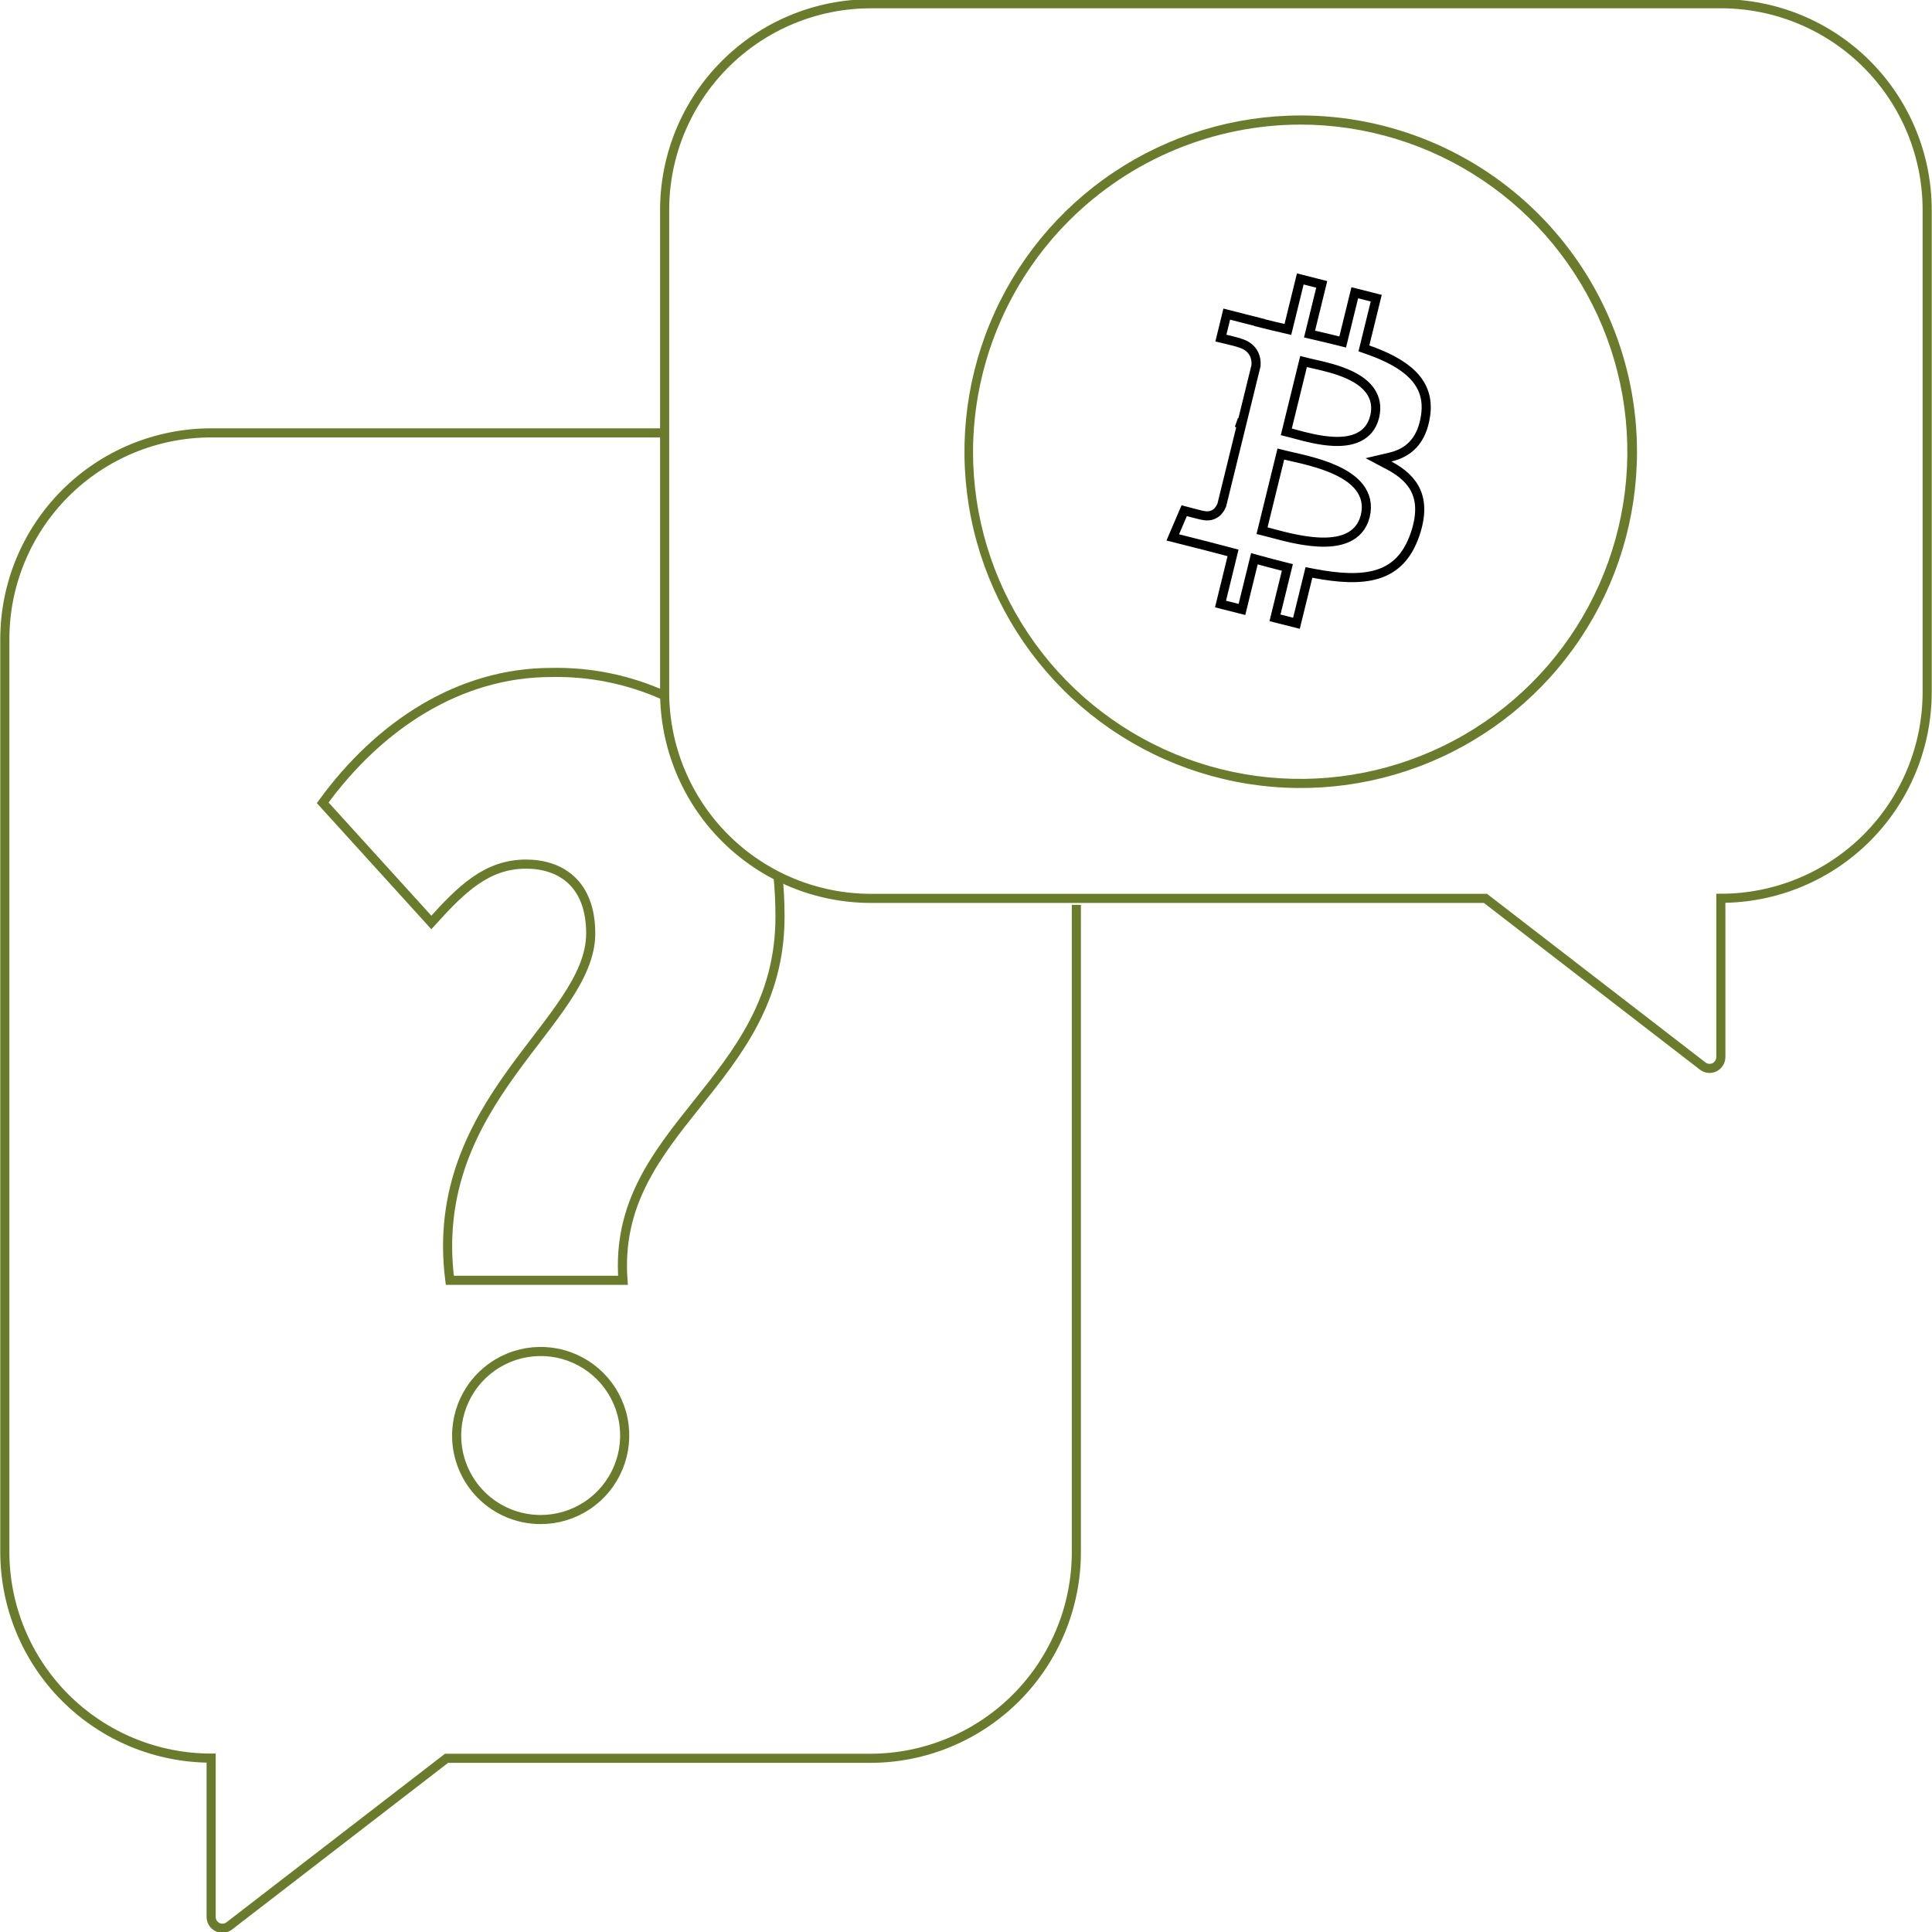 <?xml version="1.0" encoding="UTF-8"?>
<svg xmlns="http://www.w3.org/2000/svg" width="212" height="212" viewBox="0 0 212 212" fill="none">
  <g clip-path="url(#clip0_3507_25551)">
    <path
      d="M72.929 47.5H23.169C20.196 47.5 17.252 48.086 14.505 49.223C11.758 50.361 9.263 52.029 7.16 54.131C2.915 58.377 0.529 64.135 0.529 70.14V170.28C0.529 176.285 2.915 182.043 7.16 186.289C9.263 188.391 11.758 190.059 14.505 191.197C17.252 192.334 20.196 192.92 23.169 192.92V192.92V210.36C23.172 210.59 23.238 210.815 23.359 211.01C23.483 211.202 23.655 211.357 23.859 211.46C24.067 211.561 24.298 211.603 24.528 211.58C24.758 211.557 24.976 211.471 25.159 211.33L48.999 192.94H95.469C98.444 192.941 101.389 192.356 104.137 191.218C106.885 190.08 109.382 188.412 111.485 186.308C113.587 184.205 115.255 181.707 116.391 178.959C117.528 176.21 118.112 173.264 118.109 170.29V99.29"
      stroke="#6A7C2C" stroke-miterlimit="10"></path>
    <path
      d="M95.57 0.41H188.83C191.803 0.409 194.748 0.994 197.495 2.131C200.243 3.268 202.739 4.936 204.842 7.038C206.944 9.141 208.612 11.637 209.749 14.385C210.886 17.132 211.471 20.077 211.47 23.05V75.93C211.471 78.904 210.886 81.848 209.749 84.596C208.612 87.343 206.944 89.839 204.842 91.942C202.739 94.045 200.243 95.712 197.495 96.85C194.748 97.987 191.803 98.572 188.83 98.57V98.57V116C188.826 116.23 188.76 116.455 188.638 116.651C188.517 116.846 188.345 117.005 188.14 117.11C187.932 117.212 187.701 117.253 187.471 117.23C187.242 117.207 187.023 117.121 186.84 116.98L163 98.58H95.57C89.565 98.58 83.807 96.195 79.561 91.949C75.315 87.703 72.93 81.945 72.93 75.94V23.05C72.93 17.046 75.315 11.287 79.561 7.041C83.807 2.795 89.565 0.41 95.57 0.41V0.41Z"
      stroke="#6A7C2C" stroke-miterlimit="10"></path>
    <path
      d="M59.319 166.74C61.144 166.742 62.928 166.202 64.445 165.19C65.963 164.178 67.147 162.738 67.846 161.053C68.545 159.368 68.728 157.513 68.373 155.724C68.017 153.934 67.139 152.29 65.849 151C64.559 149.71 62.915 148.832 61.126 148.476C59.336 148.121 57.482 148.304 55.796 149.004C54.111 149.703 52.671 150.886 51.659 152.404C50.647 153.921 50.107 155.705 50.109 157.53C50.109 159.972 51.08 162.315 52.807 164.042C54.534 165.769 56.877 166.74 59.319 166.74Z"
      stroke="#6A7C2C" stroke-miterlimit="10"></path>
    <path
      d="M85.36 96C85.516 97.532 85.593 99.071 85.59 100.61C85.59 118.87 67.09 123.75 68.36 140.49H49.36C46.83 120.7 64.82 112.18 64.82 102.43C64.82 96.95 61.52 94.82 57.72 94.82C53.42 94.82 50.63 97.56 47.33 101.22L35.41 88.09C41.62 79.57 50.41 73.79 60.5 73.79C64.782 73.702 69.029 74.573 72.93 76.34"
      stroke="#6A7C2C" stroke-miterlimit="10"></path>
    <path
      d="M142.7 13.67C149.799 13.676 156.737 15.786 162.637 19.735C168.537 23.683 173.133 29.292 175.846 35.852C178.559 42.413 179.265 49.63 177.877 56.592C176.488 63.554 173.067 69.948 168.045 74.966C163.023 79.983 156.626 83.4 149.663 84.782C142.7 86.165 135.483 85.452 128.925 82.734C122.367 80.016 116.762 75.415 112.818 69.512C108.875 63.609 106.77 56.669 106.77 49.57C106.797 40.052 110.591 30.931 117.325 24.203C124.058 17.476 133.182 13.688 142.7 13.67V13.67ZM142.7 12.67C135.403 12.676 128.272 14.845 122.208 18.903C116.144 22.962 111.419 28.727 108.63 35.47C105.842 42.213 105.116 49.631 106.543 56.787C107.97 63.943 111.487 70.515 116.648 75.673C121.81 80.83 128.385 84.342 135.542 85.763C142.699 87.184 150.117 86.452 156.858 83.658C163.599 80.864 169.36 76.135 173.413 70.067C177.467 64 179.63 56.867 179.63 49.57C179.629 44.722 178.672 39.922 176.816 35.444C174.959 30.965 172.238 26.897 168.809 23.47C165.379 20.043 161.309 17.326 156.829 15.473C152.349 13.62 147.548 12.667 142.7 12.67V12.67Z"
      fill="#6A7C2C"></path>
    <path
      d="M156.43 45.608L156.43 45.609C156.223 47.029 155.738 48.042 155.084 48.755C154.43 49.468 153.573 49.916 152.564 50.153L151.265 50.458L152.444 51.082C153.879 51.841 154.898 52.769 155.408 53.953C155.916 55.133 155.958 56.652 155.262 58.672C154.409 61.146 153.003 62.429 151.173 63.002C149.297 63.588 146.916 63.447 144.098 62.905L143.631 62.815L143.518 63.276L142.261 68.392L139.905 67.795L141.145 62.748L141.264 62.266L140.782 62.144C139.922 61.927 139.046 61.699 138.143 61.448L137.646 61.311L137.523 61.811L136.28 66.876L133.928 66.28L135.186 61.147L135.303 60.668L134.826 60.544C134.518 60.464 134.205 60.381 133.887 60.297C133.415 60.172 132.934 60.044 132.453 59.922L132.452 59.922L128.689 58.969L129.942 56.038C130.167 56.098 130.457 56.175 130.747 56.251C131.052 56.331 131.358 56.41 131.587 56.466C131.701 56.494 131.8 56.517 131.873 56.532C131.906 56.539 131.946 56.547 131.982 56.552L131.983 56.552C131.988 56.553 131.999 56.554 132.013 56.556C132.589 56.684 133.062 56.564 133.419 56.302C133.767 56.046 133.958 55.69 134.059 55.438L134.072 55.406L134.08 55.372L136.255 46.513L136.153 46.488L136.161 46.465L136.26 46.489L137.813 40.165L137.824 40.12L137.827 40.075C137.851 39.653 137.794 39.132 137.497 38.657C137.201 38.184 136.706 37.815 135.97 37.614C135.96 37.61 135.952 37.607 135.948 37.605L135.947 37.605C135.91 37.59 135.869 37.577 135.835 37.566C135.763 37.544 135.663 37.517 135.55 37.487C135.321 37.427 135.013 37.351 134.708 37.276C134.446 37.213 134.183 37.15 133.968 37.099L134.613 34.47L138.242 35.391L138.238 35.408L138.706 35.527C139.401 35.702 140.116 35.869 140.839 36.036L141.32 36.148L141.438 35.669L142.681 30.608L145.035 31.205L143.818 36.163L143.697 36.655L144.19 36.77C145.083 36.977 145.977 37.185 146.845 37.404L147.334 37.528L147.454 37.039L148.66 32.123L151.016 32.72L149.771 37.789L149.663 38.23L150.091 38.38C152.166 39.106 153.897 39.993 155.034 41.157C156.146 42.297 156.707 43.718 156.43 45.608ZM138.603 57.748L138.484 58.231L138.966 58.352C139.143 58.397 139.354 58.454 139.593 58.518C140.822 58.848 142.787 59.376 144.64 59.474C145.748 59.533 146.875 59.443 147.811 59.029C148.761 58.607 149.495 57.857 149.799 56.671L149.801 56.666L149.811 56.624C150.118 55.376 149.829 54.33 149.178 53.484C148.545 52.662 147.588 52.05 146.578 51.585C144.956 50.837 143.047 50.405 141.804 50.123C141.505 50.056 141.245 49.997 141.037 49.944L140.549 49.822L140.429 50.31L138.603 57.748ZM141.265 46.905L141.146 47.387L141.627 47.509C141.774 47.546 141.95 47.594 142.15 47.648C143.173 47.926 144.823 48.374 146.385 48.433C147.323 48.468 148.289 48.367 149.098 47.967C149.921 47.561 150.551 46.86 150.827 45.784L150.83 45.779L150.84 45.737C151.118 44.603 150.897 43.652 150.353 42.882C149.825 42.133 149.016 41.588 148.167 41.181C146.807 40.529 145.197 40.17 144.161 39.939C143.913 39.883 143.698 39.835 143.527 39.793L143.04 39.67L142.92 40.158L141.265 46.905Z"
      stroke="#000"></path>
  </g>
  <defs>
    <clipPath id="clip0_3507_25551">
      <rect width="212" height="212" fill="white"></rect>
    </clipPath>
  </defs>
</svg>